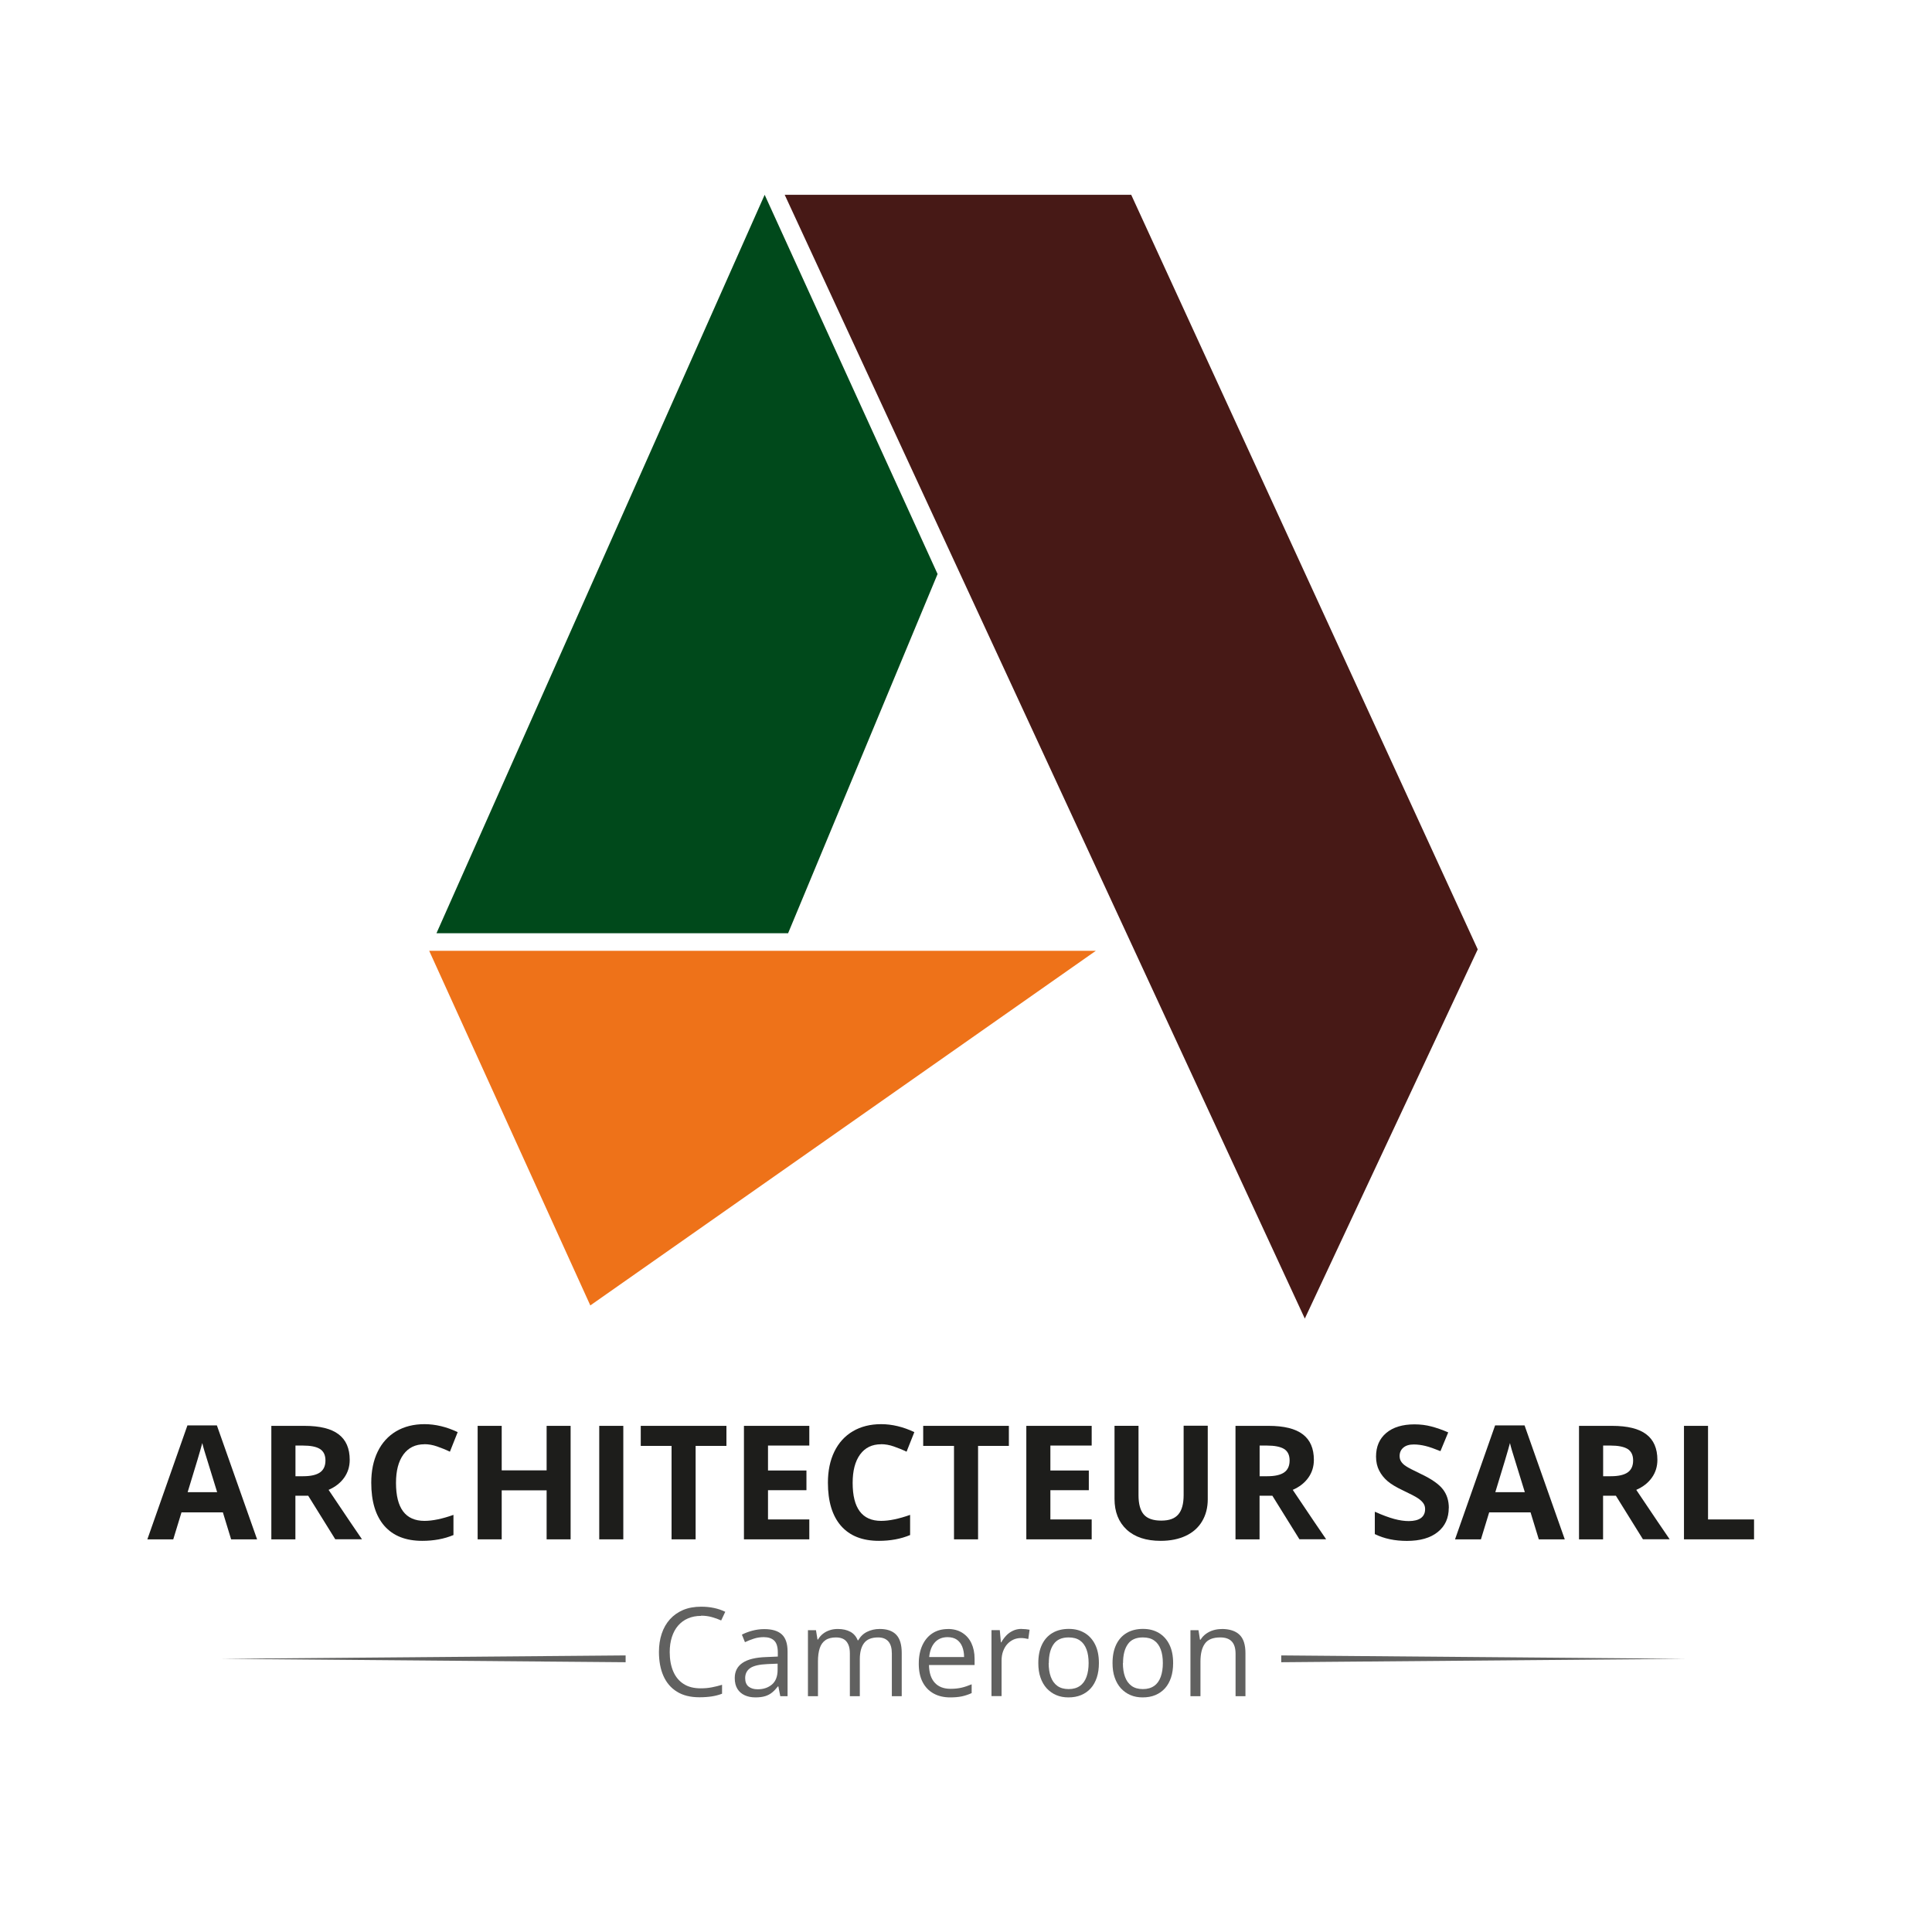 <svg xmlns="http://www.w3.org/2000/svg" id="Calque_1" data-name="Calque 1" viewBox="0 0 283.46 283.46"><defs><style>      .cls-1 {        fill: #00491b;      }      .cls-1, .cls-2, .cls-3, .cls-4, .cls-5 {        stroke-width: 0px;      }      .cls-2 {        fill: #ee7219;      }      .cls-3 {        fill: #1d1d1b;      }      .cls-4 {        fill: #616160;      }      .cls-5 {        fill: #471916;      }    </style></defs><g><polygon class="cls-1" points="112.19 28.58 64.04 136.92 115.63 136.92 137.56 84.22 112.19 28.58"></polygon><polygon class="cls-5" points="115.13 28.58 191.44 193.46 216.81 139.29 165.97 28.58 115.13 28.58"></polygon><polygon class="cls-2" points="62.97 139.5 160.78 139.5 86.61 191.53 62.97 139.5"></polygon></g><g><path class="cls-3" d="M33.91,225.85l-1.21-3.96h-6.07l-1.21,3.96h-3.8l5.88-16.72h4.32l5.9,16.72h-3.8ZM31.86,218.93c-1.12-3.59-1.74-5.62-1.88-6.09s-.24-.84-.3-1.12c-.25.97-.97,3.38-2.15,7.21h4.34Z"></path><path class="cls-3" d="M43.34,219.46v6.39h-3.53v-16.65h4.85c2.26,0,3.94.41,5.02,1.24,1.09.82,1.63,2.08,1.63,3.75,0,.98-.27,1.85-.81,2.61-.54.76-1.3,1.36-2.29,1.79,2.51,3.74,4.14,6.16,4.9,7.25h-3.92l-3.97-6.39h-1.88ZM43.34,216.59h1.14c1.12,0,1.94-.19,2.47-.56.53-.37.8-.96.8-1.75s-.27-1.35-.81-1.69-1.38-.5-2.52-.5h-1.07v4.5Z"></path><path class="cls-3" d="M62.28,211.9c-1.33,0-2.36.5-3.09,1.5-.73,1-1.09,2.39-1.09,4.17,0,3.71,1.39,5.57,4.18,5.57,1.17,0,2.59-.29,4.25-.88v2.96c-1.37.57-2.89.85-4.58.85-2.42,0-4.27-.73-5.56-2.2-1.28-1.47-1.92-3.58-1.92-6.33,0-1.73.31-3.25.94-4.55.63-1.3,1.54-2.3,2.72-3,1.18-.69,2.56-1.04,4.15-1.04s3.24.39,4.87,1.17l-1.14,2.87c-.62-.3-1.25-.55-1.88-.77-.63-.22-1.25-.33-1.86-.33Z"></path><path class="cls-3" d="M83.72,225.85h-3.52v-7.19h-6.59v7.19h-3.53v-16.65h3.53v6.53h6.59v-6.53h3.52v16.65Z"></path><path class="cls-3" d="M87.92,225.85v-16.65h3.53v16.65h-3.53Z"></path><path class="cls-3" d="M102.06,225.85h-3.53v-13.71h-4.52v-2.94h12.57v2.94h-4.52v13.71Z"></path><path class="cls-3" d="M118.74,225.85h-9.59v-16.65h9.59v2.89h-6.06v3.66h5.64v2.89h-5.64v4.29h6.06v2.92Z"></path><path class="cls-3" d="M129.28,211.9c-1.33,0-2.36.5-3.09,1.5-.73,1-1.09,2.39-1.09,4.17,0,3.71,1.39,5.57,4.18,5.57,1.17,0,2.59-.29,4.25-.88v2.96c-1.37.57-2.89.85-4.58.85-2.42,0-4.27-.73-5.56-2.2-1.28-1.47-1.92-3.58-1.92-6.33,0-1.73.31-3.25.94-4.55.63-1.3,1.54-2.3,2.72-3,1.18-.69,2.56-1.04,4.15-1.04s3.24.39,4.87,1.17l-1.14,2.87c-.62-.3-1.25-.55-1.88-.77-.63-.22-1.25-.33-1.86-.33Z"></path><path class="cls-3" d="M143.5,225.85h-3.53v-13.71h-4.52v-2.94h12.57v2.94h-4.52v13.71Z"></path><path class="cls-3" d="M160.17,225.85h-9.59v-16.65h9.59v2.89h-6.06v3.66h5.64v2.89h-5.64v4.29h6.06v2.92Z"></path><path class="cls-3" d="M177.2,209.2v10.77c0,1.23-.28,2.31-.83,3.23-.55.93-1.35,1.64-2.39,2.13-1.04.49-2.27.74-3.69.74-2.14,0-3.8-.55-4.99-1.65-1.18-1.1-1.78-2.6-1.78-4.5v-10.73h3.52v10.19c0,1.28.26,2.22.77,2.82.52.6,1.37.9,2.56.9s1.99-.3,2.51-.91c.52-.6.78-1.55.78-2.84v-10.17h3.52Z"></path><path class="cls-3" d="M184.8,219.46v6.39h-3.53v-16.65h4.85c2.26,0,3.94.41,5.02,1.24,1.09.82,1.63,2.08,1.63,3.75,0,.98-.27,1.85-.81,2.61-.54.76-1.3,1.36-2.29,1.79,2.51,3.74,4.14,6.16,4.9,7.25h-3.92l-3.97-6.39h-1.88ZM184.8,216.59h1.14c1.12,0,1.94-.19,2.47-.56s.8-.96.8-1.75-.27-1.35-.81-1.69c-.54-.33-1.38-.5-2.52-.5h-1.07v4.5Z"></path><path class="cls-3" d="M212.56,221.23c0,1.5-.54,2.69-1.62,3.55-1.08.87-2.59,1.3-4.52,1.3-1.78,0-3.35-.33-4.71-1v-3.28c1.12.5,2.08.85,2.85,1.06.78.21,1.49.31,2.13.31.77,0,1.37-.15,1.78-.44.41-.3.62-.74.62-1.32,0-.33-.09-.62-.27-.87-.18-.25-.45-.5-.8-.73-.35-.24-1.07-.61-2.16-1.13-1.02-.48-1.78-.94-2.29-1.38s-.92-.95-1.22-1.54c-.3-.58-.46-1.27-.46-2.05,0-1.47.5-2.63,1.5-3.47s2.38-1.26,4.14-1.26c.87,0,1.69.1,2.48.31.79.21,1.61.49,2.47.87l-1.14,2.75c-.89-.36-1.62-.62-2.2-.76-.58-.14-1.15-.22-1.71-.22-.67,0-1.18.16-1.54.47-.36.31-.54.72-.54,1.22,0,.31.07.58.22.81.14.23.37.46.69.67.32.22,1.06.61,2.24,1.17,1.56.74,2.62,1.49,3.2,2.24s.87,1.66.87,2.75Z"></path><path class="cls-3" d="M225.77,225.85l-1.21-3.96h-6.07l-1.21,3.96h-3.8l5.88-16.72h4.32l5.9,16.72h-3.8ZM223.72,218.93c-1.12-3.59-1.74-5.62-1.88-6.09s-.24-.84-.3-1.12c-.25.97-.97,3.38-2.15,7.21h4.34Z"></path><path class="cls-3" d="M235.2,219.46v6.39h-3.53v-16.65h4.85c2.26,0,3.94.41,5.02,1.24,1.09.82,1.63,2.08,1.63,3.75,0,.98-.27,1.85-.81,2.61-.54.76-1.3,1.36-2.29,1.79,2.51,3.74,4.14,6.16,4.9,7.25h-3.92l-3.97-6.39h-1.88ZM235.2,216.59h1.14c1.12,0,1.94-.19,2.47-.56s.8-.96.8-1.75-.27-1.35-.81-1.69c-.54-.33-1.38-.5-2.52-.5h-1.07v4.5Z"></path><path class="cls-3" d="M247.07,225.85v-16.65h3.53v13.73h6.75v2.92h-10.28Z"></path></g><g><g><path class="cls-4" d="M102.86,237.08c-.71,0-1.35.12-1.92.37-.57.24-1.05.6-1.45,1.06-.4.46-.7,1.02-.91,1.67-.21.65-.32,1.39-.32,2.21,0,1.08.17,2.02.51,2.82.34.8.85,1.42,1.52,1.85.67.44,1.52.65,2.53.65.58,0,1.12-.05,1.63-.15.51-.1,1.01-.22,1.49-.37v1.31c-.47.18-.97.31-1.48.39-.52.08-1.13.13-1.85.13-1.31,0-2.41-.27-3.29-.82-.88-.54-1.54-1.32-1.98-2.31s-.66-2.17-.66-3.53c0-.98.14-1.87.41-2.68.27-.81.67-1.51,1.2-2.1.53-.59,1.18-1.04,1.94-1.37.77-.32,1.65-.48,2.65-.48.65,0,1.28.06,1.89.19.61.13,1.15.32,1.64.56l-.6,1.27c-.41-.19-.86-.35-1.36-.49-.49-.14-1.02-.21-1.59-.21Z"></path><path class="cls-4" d="M112.14,239.02c1.15,0,2.01.26,2.57.78s.84,1.35.84,2.48v6.58h-1.07l-.28-1.43h-.07c-.27.35-.55.65-.85.89-.29.24-.63.42-1.02.54-.39.12-.86.18-1.42.18-.59,0-1.11-.1-1.57-.31s-.82-.52-1.08-.94c-.26-.42-.39-.95-.39-1.59,0-.97.38-1.71,1.15-2.23.77-.52,1.93-.8,3.5-.85l1.67-.07v-.59c0-.84-.18-1.42-.54-1.76-.36-.34-.87-.5-1.52-.5-.51,0-.99.07-1.45.22s-.9.32-1.31.52l-.45-1.11c.44-.22.94-.42,1.5-.57s1.16-.24,1.78-.24ZM114.1,244.09l-1.48.06c-1.21.05-2.06.25-2.55.59-.5.35-.74.84-.74,1.48,0,.55.17.96.5,1.23.34.27.78.4,1.33.4.86,0,1.56-.24,2.11-.71.55-.48.82-1.19.82-2.15v-.89Z"></path><path class="cls-4" d="M129.08,239c1.07,0,1.87.28,2.41.84.54.56.81,1.45.81,2.68v6.34h-1.45v-6.27c0-.78-.17-1.37-.51-1.76-.34-.39-.84-.59-1.51-.59-.94,0-1.62.27-2.04.81-.42.54-.64,1.34-.64,2.39v5.42h-1.46v-6.27c0-.52-.07-.96-.23-1.31s-.37-.61-.67-.78c-.3-.17-.67-.26-1.13-.26-.64,0-1.16.13-1.55.4-.39.27-.67.66-.84,1.18-.17.52-.26,1.16-.26,1.92v5.12h-1.47v-9.68h1.18l.22,1.37h.08c.19-.34.44-.62.73-.85.29-.23.62-.4.99-.52.36-.12.75-.18,1.17-.18.74,0,1.35.14,1.85.41.5.27.86.69,1.08,1.25h.08c.32-.56.75-.98,1.31-1.25.55-.27,1.16-.41,1.82-.41Z"></path><path class="cls-4" d="M139.05,239c.82,0,1.53.18,2.12.55.59.37,1.04.88,1.35,1.53.31.66.47,1.42.47,2.3v.91h-6.69c.02,1.14.3,2,.85,2.6.55.6,1.32.89,2.31.89.61,0,1.15-.06,1.63-.17.47-.11.96-.28,1.47-.49v1.29c-.49.22-.97.38-1.45.48-.48.1-1.05.15-1.7.15-.93,0-1.74-.19-2.43-.57-.69-.38-1.23-.94-1.61-1.67s-.57-1.64-.57-2.7.18-1.95.53-2.71c.35-.76.85-1.35,1.48-1.76s1.39-.62,2.26-.62ZM139.03,240.2c-.78,0-1.41.26-1.87.77s-.74,1.23-.83,2.15h5.12c0-.58-.1-1.09-.27-1.52s-.44-.78-.79-1.03c-.35-.24-.81-.37-1.36-.37Z"></path><path class="cls-4" d="M149.88,239c.19,0,.4.01.61.03.21.02.4.05.57.08l-.19,1.36c-.16-.04-.34-.07-.53-.1s-.38-.04-.55-.04c-.39,0-.76.08-1.1.23-.34.16-.65.38-.91.67-.26.29-.46.64-.61,1.05-.15.41-.22.86-.22,1.37v5.2h-1.48v-9.68h1.22l.16,1.79h.06c.2-.36.44-.69.72-.99.28-.3.61-.53.99-.71s.79-.27,1.25-.27Z"></path><path class="cls-4" d="M161.23,244c0,.79-.1,1.5-.31,2.13-.21.62-.5,1.15-.89,1.58s-.86.76-1.41.99c-.55.23-1.17.34-1.87.34-.65,0-1.24-.11-1.78-.34-.54-.23-1-.56-1.4-.99-.39-.43-.7-.96-.91-1.58-.22-.62-.32-1.33-.32-2.13,0-1.06.18-1.96.54-2.71.36-.75.87-1.31,1.54-1.71.67-.39,1.47-.59,2.39-.59s1.66.2,2.32.59c.66.39,1.18.96,1.55,1.71.37.75.55,1.65.55,2.7ZM153.86,244c0,.78.1,1.45.31,2.02s.52,1.01.96,1.33c.43.31.98.47,1.66.47s1.22-.16,1.66-.47.75-.75.96-1.33.31-1.25.31-2.02-.1-1.44-.31-2-.52-1-.95-1.3c-.43-.31-.99-.46-1.67-.46-1.01,0-1.75.33-2.21,1-.47.67-.7,1.59-.7,2.77Z"></path><path class="cls-4" d="M172.12,244c0,.79-.1,1.5-.31,2.13-.21.62-.5,1.15-.89,1.58s-.86.76-1.41.99c-.55.23-1.17.34-1.87.34-.65,0-1.24-.11-1.78-.34-.54-.23-1-.56-1.4-.99-.39-.43-.7-.96-.91-1.58-.22-.62-.32-1.33-.32-2.13,0-1.06.18-1.96.54-2.71.36-.75.87-1.31,1.54-1.71.67-.39,1.47-.59,2.39-.59s1.66.2,2.32.59c.66.39,1.18.96,1.55,1.71.37.75.55,1.65.55,2.7ZM164.75,244c0,.78.1,1.45.31,2.02s.52,1.01.96,1.33c.43.31.98.47,1.66.47s1.22-.16,1.66-.47.75-.75.96-1.33.31-1.25.31-2.02-.1-1.44-.31-2-.52-1-.95-1.3c-.43-.31-.99-.46-1.67-.46-1.01,0-1.75.33-2.21,1-.47.67-.7,1.59-.7,2.77Z"></path><path class="cls-4" d="M179.24,239c1.15,0,2.02.28,2.61.84.59.56.88,1.46.88,2.71v6.31h-1.45v-6.21c0-.81-.18-1.41-.55-1.81-.37-.4-.93-.6-1.69-.6-1.07,0-1.83.3-2.26.91-.44.61-.65,1.49-.65,2.64v5.07h-1.47v-9.68h1.18l.22,1.4h.08c.21-.34.47-.63.79-.86.32-.23.67-.41,1.07-.53.39-.12.81-.18,1.25-.18Z"></path></g><polygon class="cls-4" points="91.79 243.88 32.5 243.38 91.79 242.88 91.79 243.88 91.79 243.88"></polygon><polygon class="cls-4" points="187.98 242.88 247.28 243.38 187.98 243.88 187.98 242.88 187.98 242.88"></polygon></g></svg>